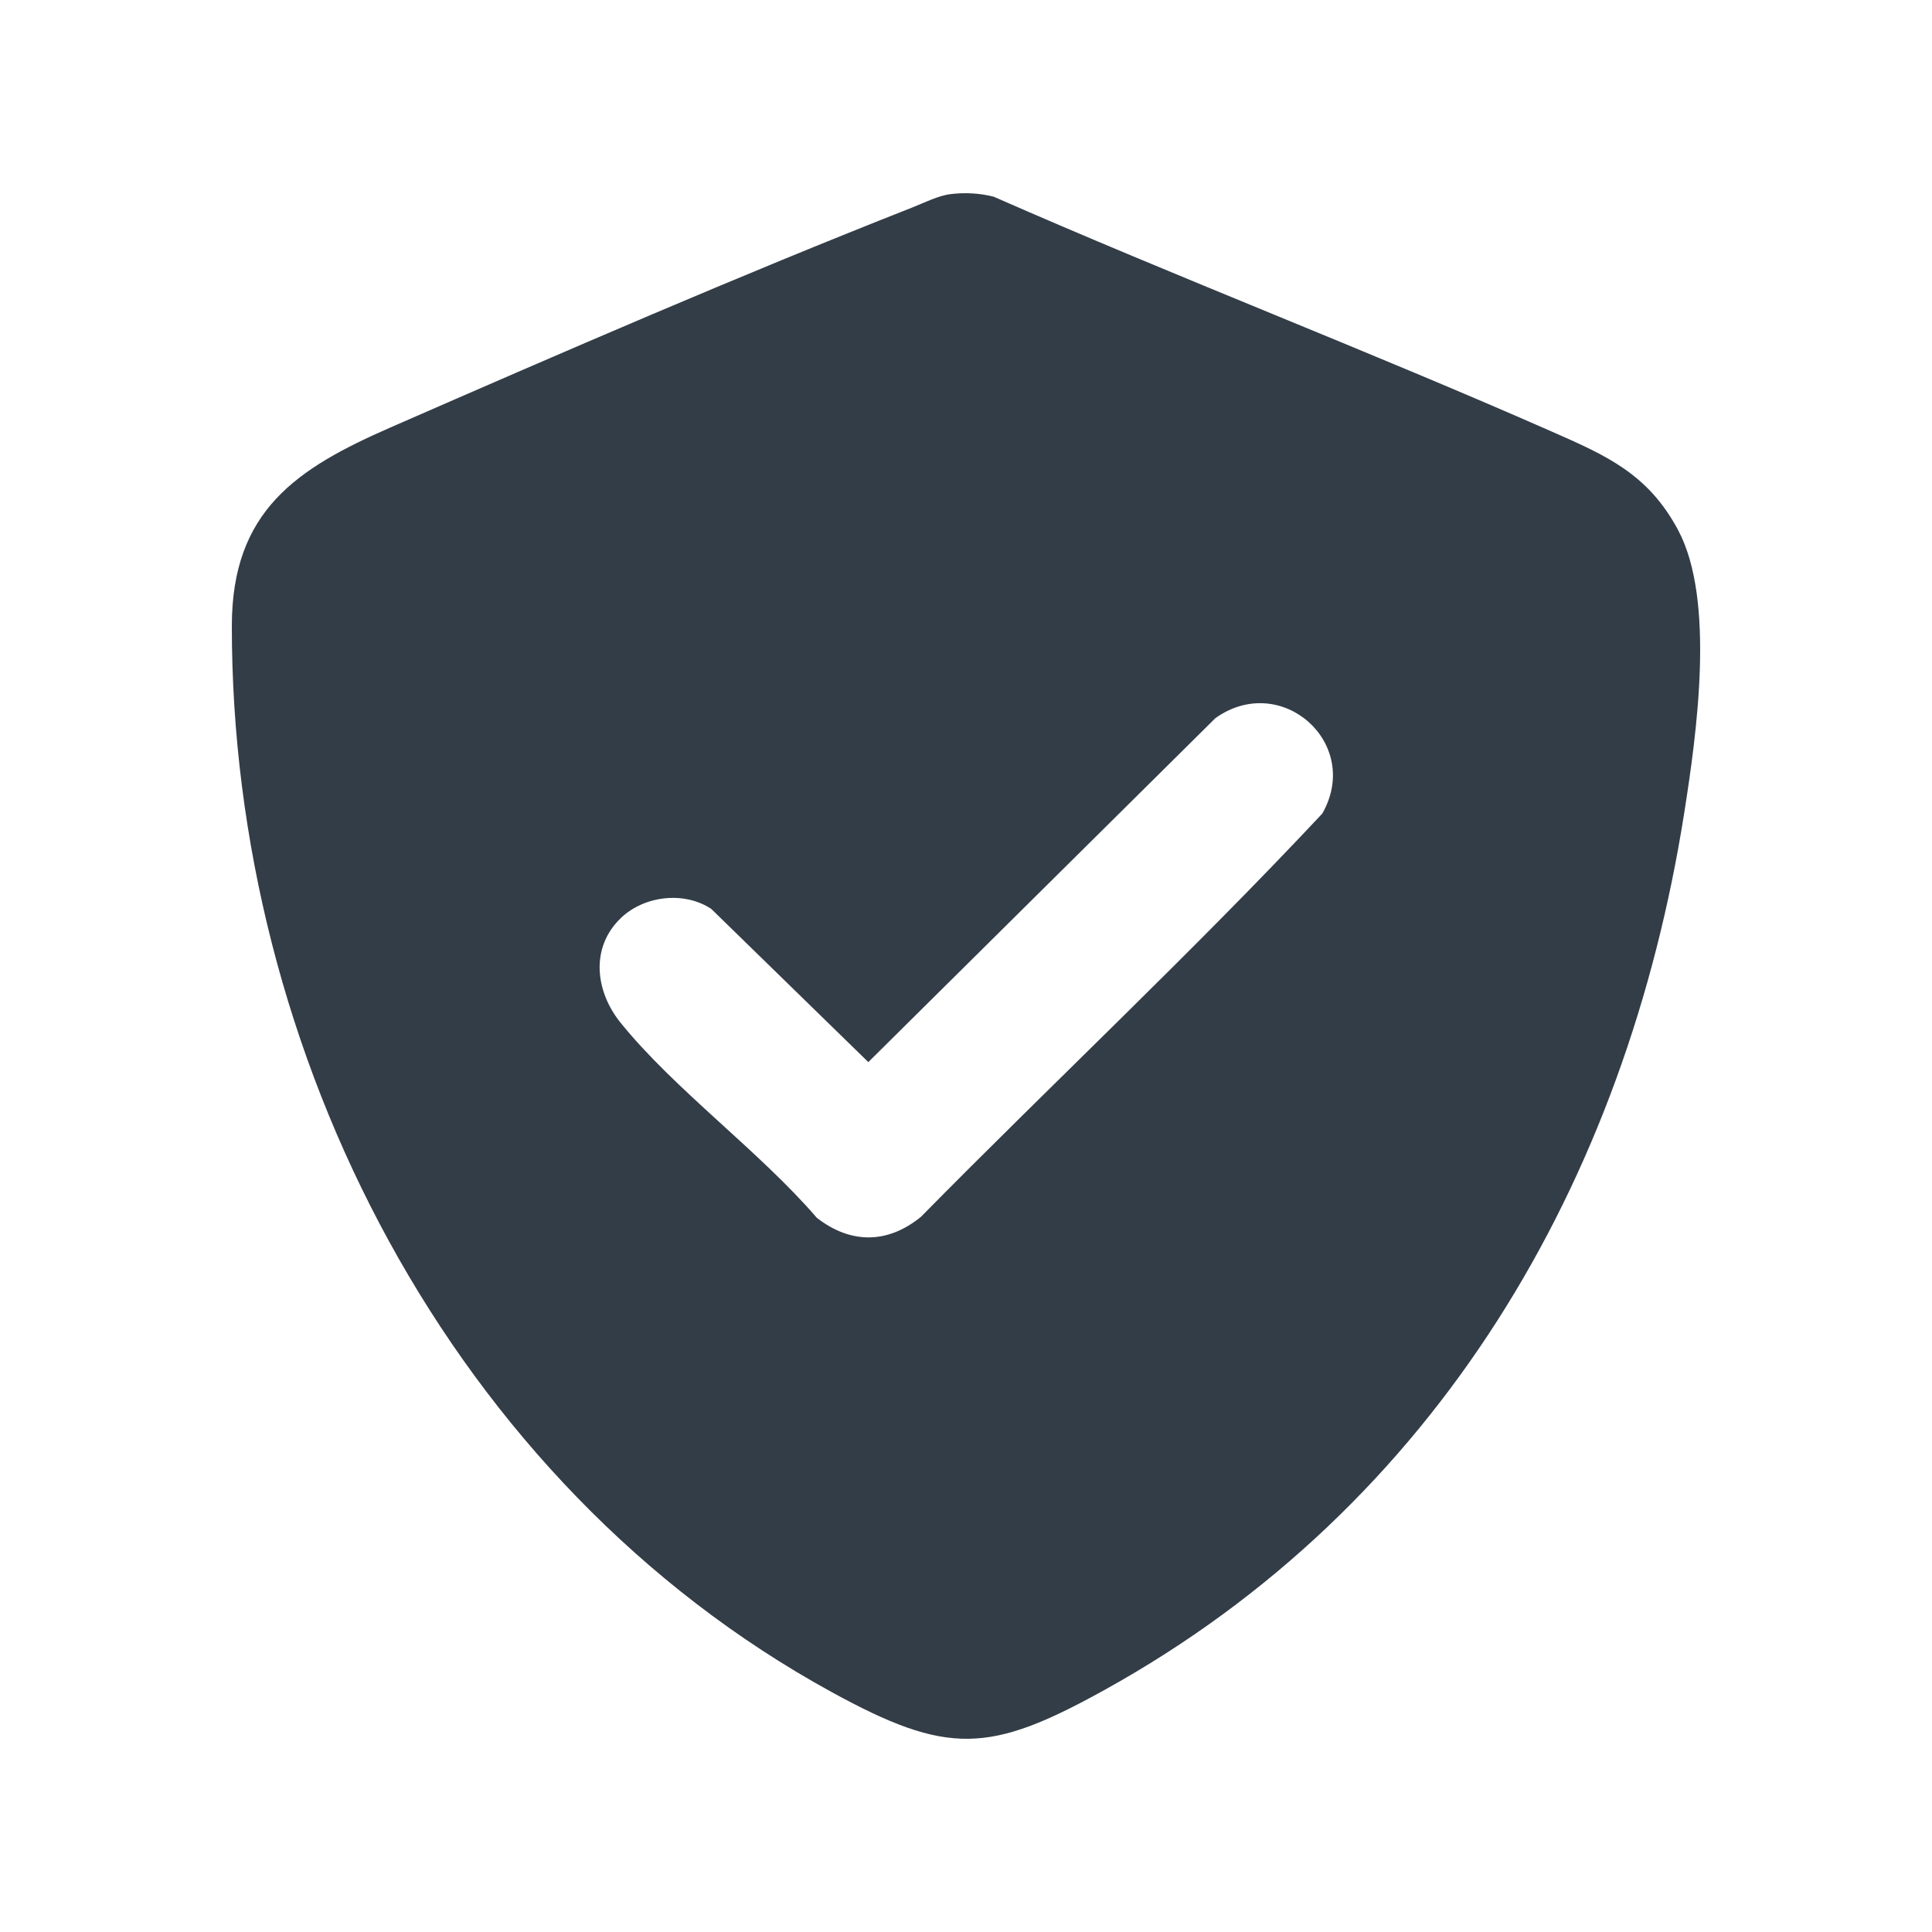 <svg width="50" height="50" viewBox="0 0 50 50" fill="none" xmlns="http://www.w3.org/2000/svg">
<path d="M43.429 13.717C42.652 12.266 41.586 11.796 40.16 11.169C35.383 9.066 30.5 7.192 25.72 5.092C25.361 4.998 24.968 4.978 24.598 5.024C24.276 5.065 23.921 5.247 23.612 5.369C19.136 7.13 14.53 9.129 10.116 11.058C7.68 12.122 6.003 13.215 6 16.193C5.99 27.271 11.682 38.395 21.518 43.788C24.527 45.438 25.605 45.387 28.59 43.733C37.189 38.971 42.085 30.585 43.588 21.036C43.906 19.017 44.401 15.531 43.428 13.716L43.429 13.717ZM34.221 21.055C30.873 24.631 27.276 27.997 23.833 31.492C22.97 32.195 22.018 32.198 21.14 31.518C19.653 29.788 17.466 28.209 16.058 26.465C15.405 25.656 15.269 24.517 16.076 23.751C16.675 23.182 17.705 23.057 18.407 23.522L22.472 27.487L31.457 18.583C33.162 17.375 35.256 19.238 34.221 21.055Z" fill="#333D47"/>
</svg>
